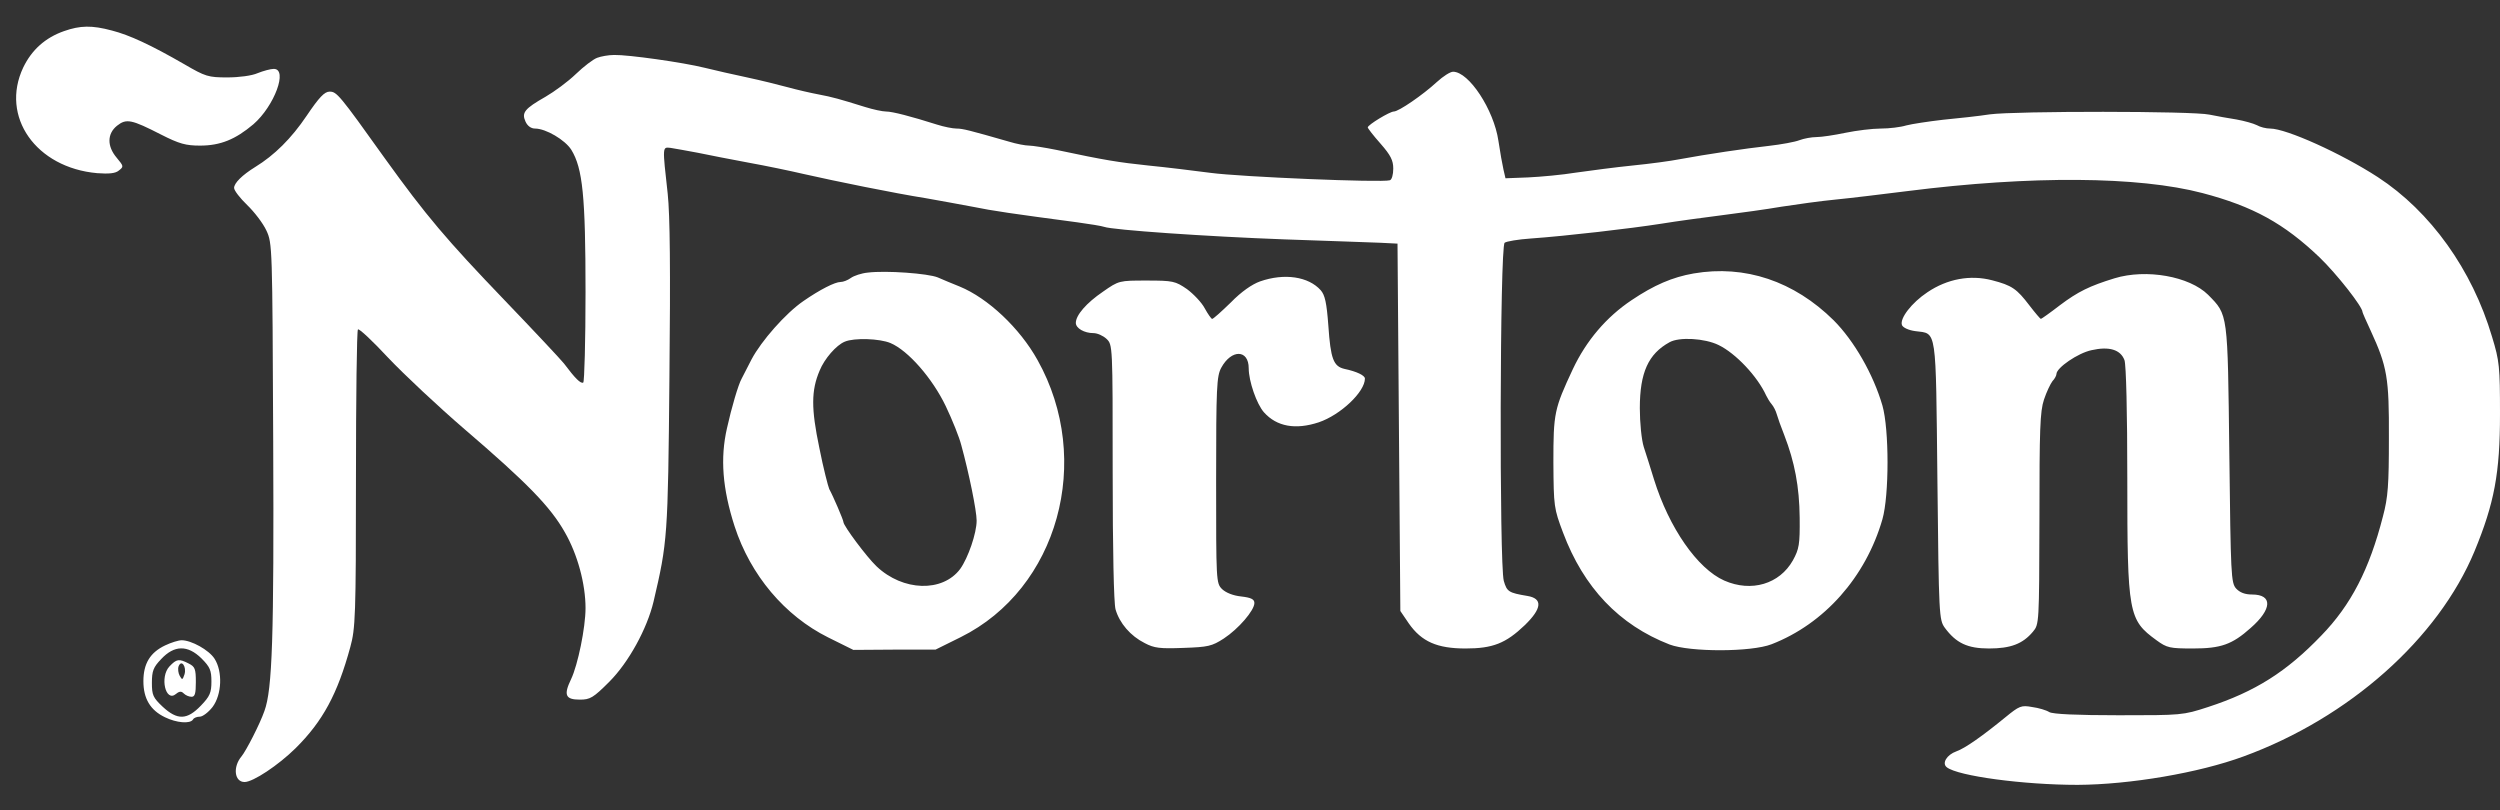 <svg width="500" height="162" viewBox="0 0 500 162" fill="none" xmlns="http://www.w3.org/2000/svg">
<rect x="0" y="0" width="500" height="162" fill="#333333" stroke="none"/>
<path d="M12.809 6.221C9.068 7.528 6.347 9.971 4.647 13.495C-0.001 23.325 7.197 33.553 19.441 34.633C21.765 34.803 23.069 34.69 23.749 34.121C24.769 33.326 24.769 33.269 23.352 31.564C21.368 29.235 21.425 26.734 23.409 25.143C25.279 23.666 26.299 23.893 32.194 26.905C35.879 28.78 37.183 29.121 40.017 29.121C44.098 29.121 47.102 27.871 50.673 24.859C54.868 21.223 57.645 13.779 54.754 13.779C54.131 13.779 52.657 14.176 51.523 14.631C50.39 15.142 47.782 15.483 45.458 15.483C41.661 15.483 41.094 15.313 36.899 12.869C30.097 8.949 25.903 7.017 22.388 6.107C18.364 5.028 16.04 5.085 12.809 6.221ZM119.43 11.562C118.636 11.847 116.709 13.324 115.178 14.801C113.591 16.336 110.87 18.325 109.113 19.347C104.919 21.734 104.295 22.529 105.089 24.291C105.486 25.2 106.222 25.712 107.016 25.712C109.17 25.712 113.024 27.984 114.271 29.973C116.539 33.667 117.106 39.292 117.106 58.385C117.106 68.215 116.879 76.341 116.652 76.511C116.142 76.796 115.008 75.659 112.798 72.704C112.117 71.852 106.846 66.226 101.064 60.203C89.274 47.929 85.193 43.099 76.974 31.678C67.848 18.893 67.338 18.325 65.921 18.325C64.901 18.325 63.824 19.461 61.33 23.154C58.269 27.7 54.868 31.053 51.07 33.383C48.406 35.031 46.819 36.621 46.819 37.587C46.819 38.099 48.009 39.633 49.426 40.997C50.843 42.361 52.6 44.634 53.281 46.111C54.471 48.668 54.471 49.236 54.641 88.217C54.811 127.482 54.471 137.881 52.884 142.199C51.977 144.813 49.199 150.211 48.292 151.291C46.535 153.393 46.875 156.405 48.916 156.405C50.617 156.405 55.661 153.052 59.119 149.643C64.561 144.245 67.508 138.79 70.059 129.414C71.079 125.72 71.192 123.22 71.192 95.831C71.192 79.58 71.362 66.056 71.589 65.885C71.816 65.658 74.537 68.215 77.654 71.568C80.829 74.92 87.687 81.341 92.902 85.831C105.429 96.57 110.077 101.343 112.968 106.457C115.518 110.889 117.106 116.799 117.106 121.629C117.106 125.493 115.575 132.994 114.215 135.835C112.684 139.017 113.081 139.926 115.972 139.926C118.012 139.926 118.636 139.585 121.867 136.346C125.721 132.482 129.406 125.777 130.709 120.322C133.487 108.446 133.6 107.537 133.884 75.432C134.11 53.896 133.997 42.986 133.544 38.781C132.467 29.121 132.467 29.405 134.11 29.576C134.904 29.689 137.341 30.144 139.495 30.541C141.706 30.996 146.297 31.905 149.698 32.53C153.156 33.155 158.087 34.178 160.751 34.803C166.986 36.224 179.003 38.667 185.125 39.633C187.789 40.088 191.984 40.883 194.478 41.338C198.616 42.19 202.64 42.758 215.45 44.463C217.944 44.804 220.382 45.202 220.835 45.372C222.536 45.997 241.354 47.304 256.829 47.873C265.558 48.157 274.231 48.498 276.101 48.554L279.502 48.725L279.785 85.49L280.069 122.197L281.769 124.698C284.32 128.334 287.438 129.698 293.106 129.698C298.548 129.698 301.155 128.675 304.953 125.038C308.41 121.686 308.58 119.697 305.463 119.186C301.722 118.561 301.382 118.333 300.758 116.174C299.851 112.878 299.965 49.293 300.928 48.554C301.268 48.27 303.649 47.873 306.143 47.702C313.342 47.191 326.039 45.713 332.217 44.747C335.335 44.236 340.833 43.497 344.404 43.043C347.975 42.588 353.36 41.849 356.307 41.338C359.255 40.883 364.13 40.201 367.077 39.917C370.025 39.633 376.543 38.838 381.531 38.213C406.245 35.087 427.728 35.258 440.482 38.61C450.628 41.281 456.806 44.69 463.948 51.509C467.349 54.805 472.507 61.34 472.507 62.419C472.507 62.533 473.244 64.238 474.151 66.17C477.439 73.329 477.836 75.546 477.779 87.649C477.779 96.968 477.609 99.468 476.589 103.275C473.868 113.901 470.183 121.004 464.288 127.084C457.316 134.357 451.025 138.335 441.615 141.404C436.57 143.051 436.344 143.051 423.76 143.051C415.314 143.051 410.61 142.824 409.873 142.426C409.249 142.029 407.719 141.574 406.415 141.404C404.261 141.006 403.864 141.176 401.087 143.449C396.496 147.2 393.038 149.643 391.281 150.268C389.354 150.95 388.333 152.655 389.354 153.45C391.564 155.212 404.715 156.973 415.541 156.973C425.971 156.916 439.745 154.587 448.701 151.291C469.843 143.563 487.642 127.709 494.897 110.264C498.865 100.661 499.999 94.638 499.999 82.819C499.999 73.329 499.885 72.193 498.412 67.363C494.444 53.953 486.111 42.304 475.568 35.428C468.313 30.712 457.26 25.712 454.029 25.712C453.235 25.712 452.045 25.427 451.365 25.03C450.684 24.689 448.871 24.177 447.284 23.893C445.753 23.666 443.316 23.211 441.899 22.927C438.611 22.188 403.128 22.188 397.969 22.87C395.815 23.211 391.564 23.666 388.617 23.95C385.669 24.291 382.325 24.802 381.248 25.086C380.171 25.427 377.847 25.712 376.146 25.712C374.446 25.712 371.272 26.109 369.061 26.564C366.907 27.018 364.3 27.416 363.279 27.416C362.316 27.416 360.785 27.7 359.878 28.041C359.028 28.382 356.251 28.894 353.757 29.178C349.109 29.689 341.457 30.826 335.902 31.848C334.201 32.189 330.007 32.758 326.549 33.099C323.148 33.439 318.046 34.121 315.212 34.519C312.435 34.974 308.07 35.371 305.576 35.485L301.098 35.656L300.702 33.951C300.475 32.985 300.021 30.428 299.681 28.155C298.774 21.961 293.786 14.347 290.612 14.347C290.045 14.347 288.628 15.256 287.381 16.392C284.547 19.006 279.729 22.302 278.765 22.302C277.972 22.302 273.55 24.973 273.55 25.484C273.55 25.655 274.684 27.132 276.101 28.723C278.142 31.053 278.652 32.076 278.652 33.724C278.652 34.917 278.368 35.94 277.972 36.053C276.385 36.565 248.043 35.371 242.148 34.576C238.69 34.121 233.079 33.439 229.621 33.099C223.726 32.473 221.119 32.076 211.256 29.973C208.989 29.519 206.494 29.121 205.814 29.121C205.077 29.121 203.264 28.78 201.79 28.325C193.854 26.052 192.55 25.712 191.303 25.712C190.567 25.712 188.809 25.37 187.392 24.916C182.178 23.268 178.493 22.302 177.189 22.302C176.509 22.302 174.639 21.904 172.995 21.393C167.893 19.802 166.476 19.404 163.756 18.893C162.225 18.609 159.504 17.983 157.634 17.472C155.763 16.961 152.079 16.052 149.415 15.483C146.751 14.915 142.953 14.063 140.912 13.551C136.548 12.472 125.665 10.937 122.83 10.994C121.697 10.994 120.166 11.278 119.43 11.562Z" fill="white"/>
<path d="M173.561 54.52C172.314 54.634 170.784 55.145 170.16 55.6C169.537 56.054 168.63 56.395 168.12 56.395C166.986 56.395 163.982 57.929 160.694 60.202C157.123 62.646 152.248 68.214 150.321 71.851C149.471 73.499 148.564 75.26 148.337 75.715C147.657 76.908 146.297 81.568 145.39 85.659C144.029 91.626 144.483 97.706 146.92 105.263C150.094 115.037 156.953 123.162 165.626 127.481L170.67 129.981L178.889 129.924H187.108L192.153 127.424C211.595 117.764 218.737 92.08 207.514 72.022C203.943 65.6 197.595 59.634 191.926 57.304C190.509 56.736 188.582 55.941 187.562 55.486C185.635 54.69 177.189 54.065 173.561 54.52ZM178.096 68.612C181.61 70.09 186.485 75.658 189.149 81.227C190.453 83.954 191.87 87.477 192.267 89.069C193.797 94.637 195.327 102.138 195.327 104.127C195.327 106.627 193.627 111.57 192.04 113.787C188.526 118.503 180.59 118.276 175.318 113.275C173.334 111.4 168.686 105.149 168.686 104.411C168.686 104.013 166.589 99.126 165.852 97.819C165.626 97.308 164.662 93.614 163.868 89.58C162.225 81.738 162.225 78.102 163.925 74.124C164.889 71.737 167.269 69.01 168.97 68.328C170.84 67.532 175.942 67.703 178.096 68.612ZM338.735 54.69C334.484 55.429 330.8 57.02 326.322 60.032C321.22 63.441 317.252 68.158 314.588 73.783C310.847 81.795 310.677 82.591 310.677 92.478C310.734 101.342 310.791 101.683 312.604 106.513C316.742 117.537 323.828 124.981 333.917 128.902C337.998 130.436 350.242 130.436 354.323 128.845C364.866 124.753 373.142 115.434 376.486 103.843C377.846 99.069 377.846 85.886 376.486 81.113C374.672 74.863 370.818 68.158 366.737 64.066C358.801 56.225 348.995 52.929 338.735 54.69ZM343.723 69.01C347.124 70.658 351.489 75.26 353.246 79.124C353.473 79.579 353.926 80.374 354.323 80.829C354.72 81.284 355.173 82.193 355.343 82.818C355.513 83.443 356.194 85.375 356.874 87.08C358.914 92.364 359.878 97.308 359.935 103.558C359.991 108.9 359.821 109.809 358.574 112.082C355.91 116.798 350.299 118.503 344.857 116.116C339.472 113.73 333.804 105.547 330.8 95.887C330.119 93.671 329.213 90.773 328.759 89.409C328.306 87.989 327.965 84.523 327.965 81.625C327.965 74.522 329.666 70.771 333.917 68.442C335.844 67.362 340.946 67.646 343.723 69.01ZM422.909 55.656C417.921 57.191 415.597 58.327 411.97 61.055C409.986 62.589 408.285 63.782 408.172 63.782C408.058 63.782 407.038 62.589 405.904 61.111C403.354 57.759 402.39 57.077 398.422 56.054C394.058 54.918 389.466 55.77 385.499 58.441C382.324 60.543 379.887 63.725 380.397 65.032C380.624 65.544 381.758 66.055 383.061 66.226C387.426 66.794 387.142 65.089 387.483 96.171C387.766 123.219 387.823 123.958 388.956 125.549C391.224 128.617 393.491 129.697 397.799 129.697C402.107 129.697 404.544 128.788 406.585 126.345C407.832 124.867 407.832 124.697 407.888 103.786C407.888 85.83 408.002 82.306 408.795 79.92C409.305 78.386 410.099 76.738 410.496 76.226C410.949 75.772 411.289 75.09 411.289 74.806C411.289 73.556 415.597 70.601 418.318 70.033C421.832 69.237 424.1 69.919 424.893 72.022C425.233 72.931 425.46 82.534 425.46 95.66C425.46 122.821 425.687 123.958 431.298 128.049C433.396 129.583 433.963 129.697 438.611 129.697C444.165 129.697 446.433 128.902 450.117 125.606C454.425 121.855 454.595 118.901 450.401 118.901C448.983 118.901 447.963 118.503 447.226 117.707C446.206 116.571 446.149 115.037 445.866 90.83C445.526 62.362 445.639 63.044 441.615 58.952C437.874 55.259 429.258 53.724 422.909 55.656ZM252.01 56.282C250.423 56.85 248.269 58.327 246.172 60.486C244.302 62.305 242.658 63.782 242.431 63.782C242.261 63.782 241.581 62.816 240.957 61.68C240.334 60.486 238.69 58.782 237.386 57.816C235.062 56.225 234.609 56.111 229.337 56.111C223.839 56.111 223.782 56.111 220.608 58.327C217.264 60.6 215.166 63.044 215.166 64.578C215.166 65.657 216.867 66.623 218.681 66.623C219.474 66.623 220.608 67.135 221.288 67.76C222.535 68.953 222.535 68.953 222.535 94.353C222.535 110.093 222.762 120.549 223.102 121.855C223.896 124.64 226.106 127.197 228.94 128.617C230.868 129.64 232.001 129.754 236.649 129.583C241.637 129.413 242.374 129.243 244.755 127.708C247.702 125.776 250.877 122.083 250.877 120.605C250.877 119.867 250.253 119.526 248.269 119.298C246.625 119.128 245.208 118.56 244.415 117.821C243.225 116.628 243.225 116.287 243.225 96.001C243.225 77.363 243.338 75.26 244.245 73.556C246.285 69.805 249.743 69.862 249.743 73.669C249.743 76.226 251.33 80.829 252.804 82.477C255.355 85.318 259.096 86 263.744 84.466C268.108 82.988 272.983 78.386 272.983 75.715C272.983 75.09 271.339 74.294 268.902 73.783C266.691 73.272 266.124 71.794 265.671 65.146C265.331 60.543 264.991 59.009 264.141 58.043C261.703 55.316 256.885 54.577 252.01 56.282ZM33.044 129.072C30.04 130.493 28.68 132.709 28.68 136.232C28.68 139.698 30.04 142.028 32.988 143.448C35.312 144.585 38.032 144.812 38.599 143.903C38.769 143.562 39.393 143.335 39.96 143.335C40.526 143.335 41.66 142.482 42.51 141.403C44.381 138.902 44.551 134.3 42.907 131.743C41.773 129.981 38.259 128.049 36.332 128.049C35.708 128.049 34.235 128.504 33.044 129.072ZM40.3 131.686C42 133.391 42.284 134.072 42.284 136.289C42.284 138.505 42 139.243 40.186 141.119C37.409 144.017 35.482 144.073 32.534 141.346C30.607 139.528 30.38 139.016 30.38 136.573C30.38 134.186 30.664 133.447 32.251 131.8C34.858 129.015 37.522 128.958 40.3 131.686Z" fill="white"/>
<path d="M33.897 133.277C31.913 135.38 33.103 140.551 35.201 138.789C35.881 138.221 36.278 138.221 36.731 138.675C37.128 139.073 37.808 139.357 38.318 139.357C38.998 139.357 39.169 138.675 39.169 136.403C39.169 133.789 38.998 133.334 37.752 132.709C35.768 131.686 35.314 131.8 33.897 133.277ZM36.901 134.868C36.505 136.005 36.448 136.062 35.938 135.152C35.654 134.641 35.541 133.789 35.711 133.277C36.278 131.8 37.355 133.334 36.901 134.868Z" fill="white"/>
</svg>
